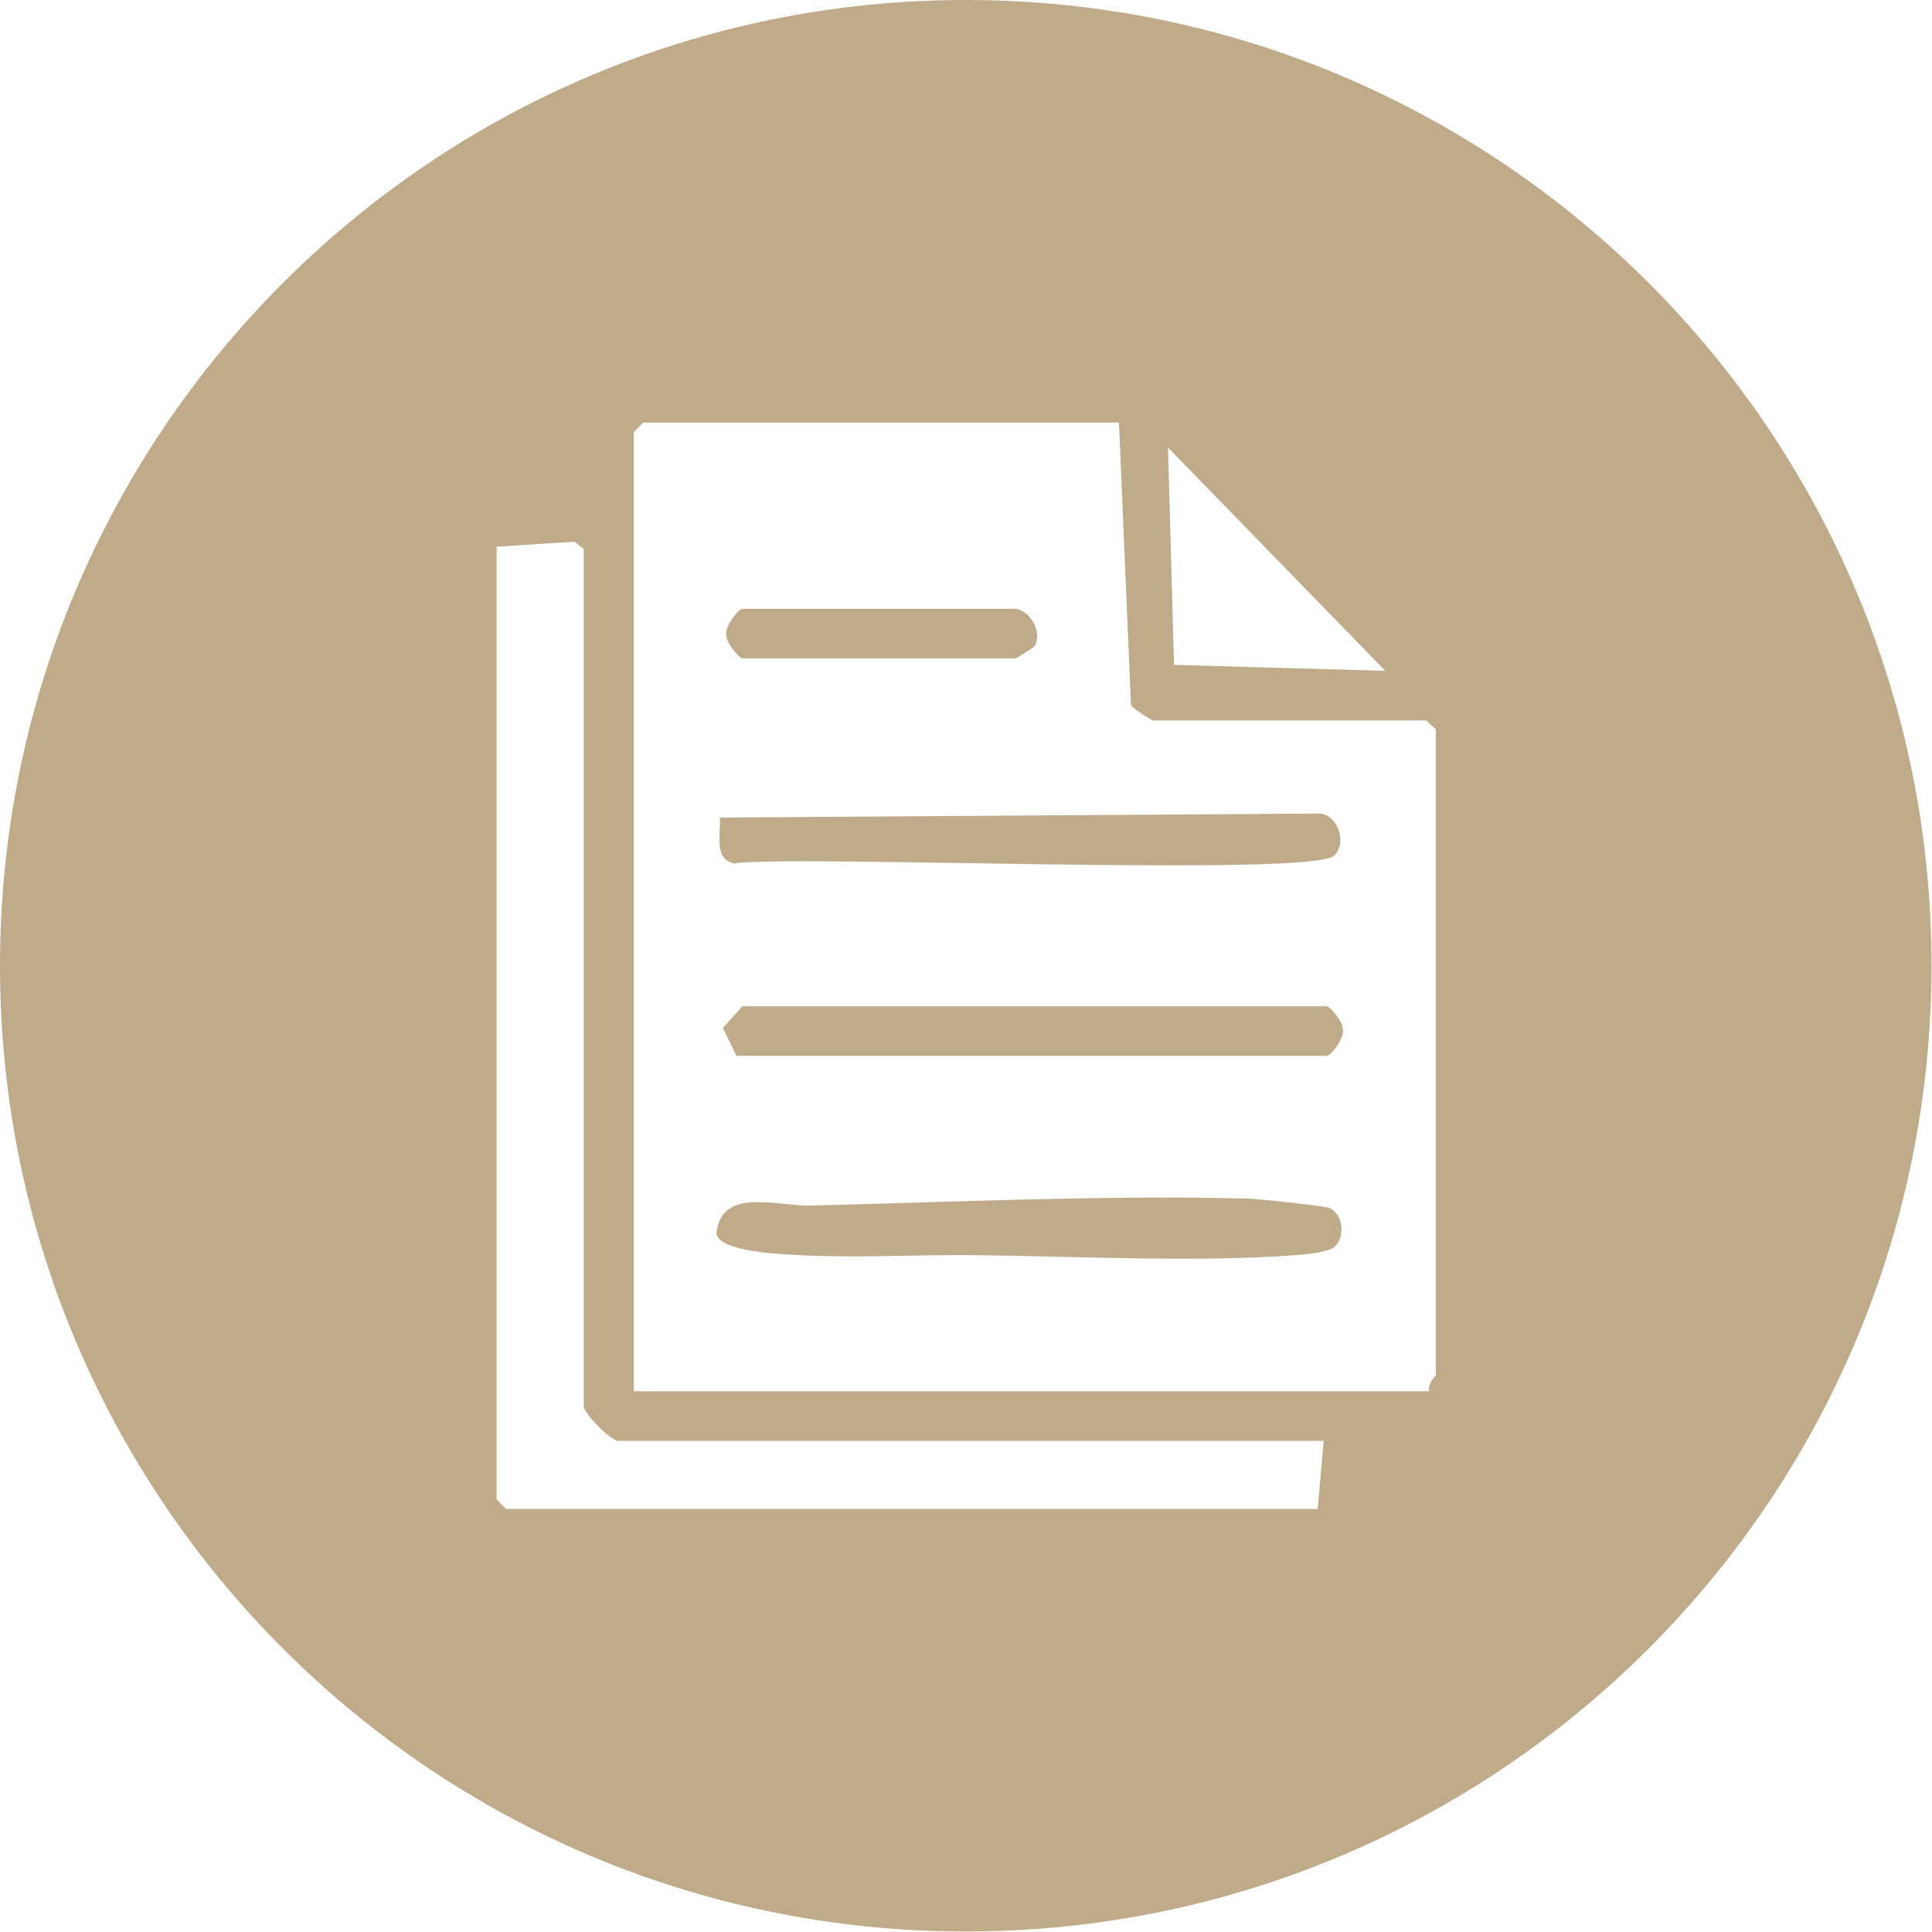 <?xml version="1.0" encoding="UTF-8"?> <svg xmlns="http://www.w3.org/2000/svg" id="_Слой_2" data-name="Слой 2" viewBox="0 0 38.59 38.59"><defs><style> .cls-1 { fill: #bfab8a; } </style></defs><g id="_Слой_1-2" data-name="Слой 1"><g><path class="cls-1" d="M26.56,24.13c-.09-.04-1.45-.19-1.67-.19-2.88-.07-5.82.07-8.69.14-.67.02-1.79-.38-1.89.55.04.38,1.32.42,1.63.44,1.16.06,2.34-.01,3.48,0,2.03.02,4.49.15,6.46,0,.18-.01.65-.06.77-.16.22-.19.19-.64-.09-.78Z"></path><path class="cls-1" d="M14.7,17.24c1.41-.16,11.51.28,11.95-.15.26-.25.08-.8-.28-.84l-11.99.08c.02.34-.14.86.32.92Z"></path><path class="cls-1" d="M26.5,20.1h-11.67l-.39.43.27.56h11.79c.09,0,.38-.39.32-.55,0-.13-.25-.44-.32-.44Z"></path><path class="cls-1" d="M14.83,13.15h5.46s.35-.2.38-.25c.15-.27-.08-.69-.38-.74h-5.46c-.09,0-.38.39-.32.55,0,.13.25.44.32.44Z"></path><path class="cls-1" d="M19.29,0C8.64,0,0,8.64,0,19.29s8.64,19.29,19.29,19.29,19.28-8.63,19.29-19.28C38.59,8.65,29.95,0,19.29,0ZM27.67,13.4l-4.22-.12-.12-4.34,4.34,4.46ZM26.31,30.14H10.11l-.19-.19V10.92l1.56-.1.18.15v17.12c0,.14.54.69.69.69h14.09l-.12,1.36ZM28.67,27.48s-.17.19-.12.31h-15.89V8.63l.19-.19h9.5l.24,5.64c.03.07.41.31.44.31h5.46l.19.18v12.9Z"></path></g></g></svg> 